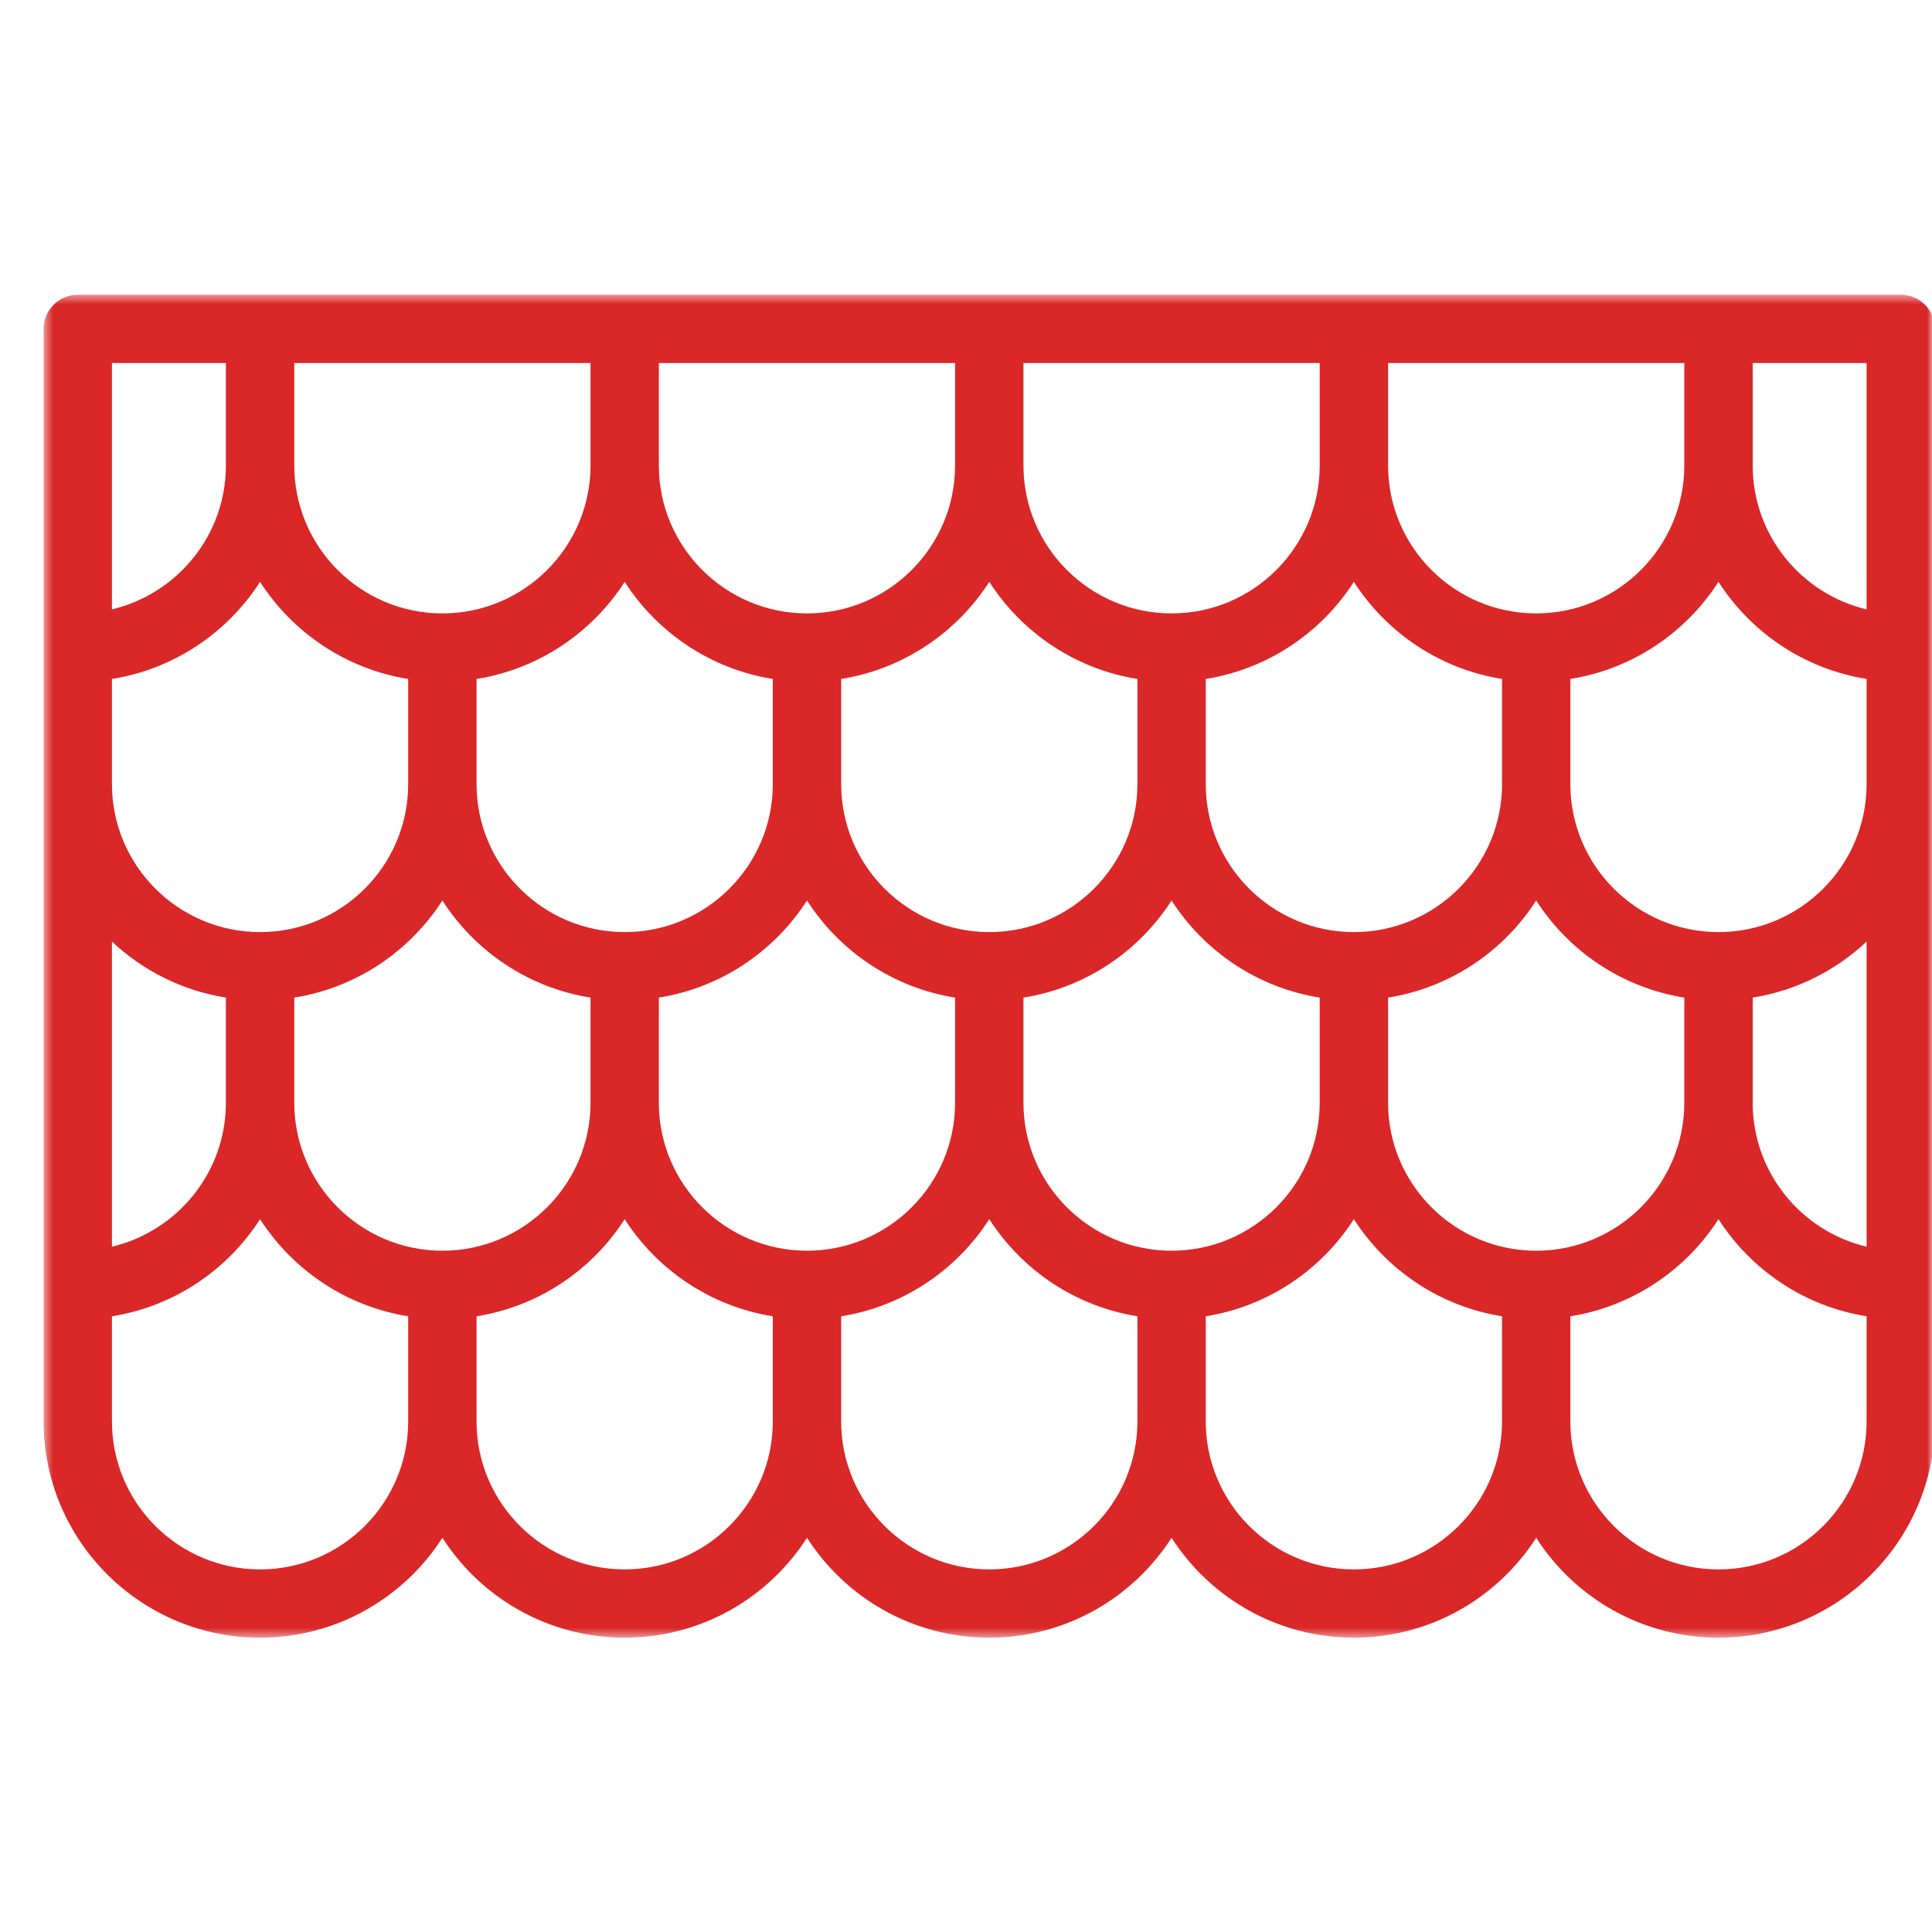 <?xml version="1.0" encoding="UTF-8"?>
<svg xmlns="http://www.w3.org/2000/svg" width="200" height="200" viewBox="0 0 200 200" fill="none">
  <mask id="mask0_3_567" style="mask-type:luminance" maskUnits="userSpaceOnUse" x="4" y="30" width="196" height="140">
    <path d="M4.516 30.51H200V169.51H4.516V30.51Z" fill="white"></path>
  </mask>
  <g mask="url(#mask0_3_567)">
    <path d="M177.896 162.464C169.443 162.464 162.563 155.594 162.563 147.146V136.26C168.995 135.24 174.516 131.474 177.896 126.208C181.276 131.474 186.802 135.24 193.229 136.26V147.146C193.229 155.594 186.354 162.464 177.896 162.464ZM140.151 162.464C131.698 162.464 124.818 155.594 124.818 147.146V136.26C131.25 135.24 136.771 131.474 140.151 126.208C143.536 131.474 149.057 135.24 155.49 136.26V147.146C155.49 155.594 148.609 162.464 140.151 162.464ZM102.411 162.464C93.953 162.464 87.078 155.594 87.078 147.146V136.26C93.505 135.24 99.026 131.474 102.411 126.208C105.792 131.474 111.313 135.24 117.745 136.26V147.146C117.745 155.594 110.865 162.464 102.411 162.464ZM64.667 162.464C56.214 162.464 49.333 155.594 49.333 147.146V136.26C55.766 135.24 61.286 131.474 64.667 126.208C68.047 131.474 73.573 135.24 80 136.26V147.146C80 155.594 73.12 162.464 64.667 162.464ZM26.922 162.464C18.469 162.464 11.588 155.594 11.588 147.146V136.26C18.021 135.24 23.542 131.474 26.922 126.208C30.307 131.474 35.828 135.24 42.255 136.26V147.146C42.255 155.594 35.38 162.464 26.922 162.464ZM23.385 37.578V48.182C23.385 55.411 18.344 61.479 11.588 63.083V37.578H23.385ZM193.229 63.083C186.474 61.479 181.438 55.411 181.438 48.182V37.578H193.229V63.083ZM177.896 96.49C169.443 96.49 162.563 89.615 162.563 81.172V70.286C168.995 69.26 174.516 65.495 177.896 60.234C181.276 65.495 186.802 69.26 193.229 70.286V81.172C193.229 89.615 186.354 96.49 177.896 96.49ZM181.438 103.271C185.958 102.552 190.031 100.474 193.229 97.474V129.057C186.474 127.458 181.438 121.385 181.438 114.156V103.271ZM23.385 103.271V114.156C23.385 121.385 18.344 127.458 11.588 129.057V97.474C14.787 100.474 18.859 102.552 23.385 103.271ZM61.13 48.182C61.13 56.63 54.25 63.5 45.797 63.5C37.339 63.5 30.463 56.63 30.463 48.182V37.578H61.13V48.182ZM98.87 48.182C98.87 56.63 91.995 63.5 83.542 63.5C75.083 63.5 68.203 56.63 68.203 48.182V37.578H98.87V48.182ZM136.615 48.182C136.615 56.63 129.74 63.5 121.281 63.5C112.828 63.5 105.948 56.63 105.948 48.182V37.578H136.615V48.182ZM64.667 96.49C56.214 96.49 49.333 89.615 49.333 81.172V70.286C55.766 69.26 61.286 65.495 64.667 60.234C68.047 65.495 73.573 69.26 80 70.286V81.172C80 89.615 73.12 96.49 64.667 96.49ZM102.411 96.49C93.953 96.49 87.078 89.615 87.078 81.172V70.286C93.505 69.26 99.026 65.495 102.411 60.234C105.792 65.495 111.313 69.26 117.745 70.286V81.172C117.745 89.615 110.865 96.49 102.411 96.49ZM140.151 96.49C131.698 96.49 124.818 89.615 124.818 81.172V70.286C131.25 69.26 136.771 65.495 140.151 60.234C143.536 65.495 149.057 69.26 155.49 70.286V81.172C155.49 89.615 148.609 96.49 140.151 96.49ZM174.359 48.182C174.359 56.63 167.479 63.5 159.026 63.5C150.568 63.5 143.693 56.63 143.693 48.182V37.578H174.359V48.182ZM11.588 70.286C18.021 69.26 23.542 65.495 26.922 60.234C30.307 65.495 35.828 69.26 42.255 70.286V81.172C42.255 89.615 35.38 96.49 26.922 96.49C18.469 96.49 11.588 89.615 11.588 81.172V70.286ZM45.797 129.474C37.339 129.474 30.463 122.604 30.463 114.156V103.271C36.891 102.25 42.411 98.484 45.797 93.219C49.177 98.484 54.698 102.25 61.13 103.271V114.156C61.13 122.604 54.25 129.474 45.797 129.474ZM83.542 129.474C75.083 129.474 68.203 122.604 68.203 114.156V103.271C74.635 102.25 80.156 98.484 83.542 93.219C86.922 98.484 92.443 102.25 98.87 103.271V114.156C98.87 122.604 91.995 129.474 83.542 129.474ZM121.281 129.474C112.828 129.474 105.948 122.604 105.948 114.156V103.271C112.38 102.25 117.901 98.484 121.281 93.219C124.661 98.484 130.188 102.25 136.615 103.271V114.156C136.615 122.604 129.74 129.474 121.281 129.474ZM159.026 129.474C150.568 129.474 143.693 122.604 143.693 114.156V103.271C150.12 102.25 155.646 98.484 159.026 93.219C162.406 98.484 167.927 102.25 174.359 103.271V114.156C174.359 122.604 167.479 129.474 159.026 129.474ZM196.766 30.51H8.052C6.099 30.51 4.516 32.094 4.516 34.047V147.146C4.516 159.49 14.568 169.531 26.922 169.531C34.844 169.531 41.807 165.406 45.797 159.193C49.781 165.406 56.75 169.531 64.667 169.531C72.583 169.531 79.552 165.406 83.542 159.193C87.526 165.406 94.495 169.531 102.411 169.531C110.328 169.531 117.292 165.406 121.281 159.193C125.271 165.406 132.234 169.531 140.151 169.531C148.073 169.531 155.036 165.406 159.026 159.193C163.01 165.406 169.979 169.531 177.896 169.531C190.255 169.531 200.307 159.49 200.307 147.146V34.047C200.307 32.094 198.724 30.51 196.766 30.51Z" fill="#DA2728"></path>
  </g>
</svg>
